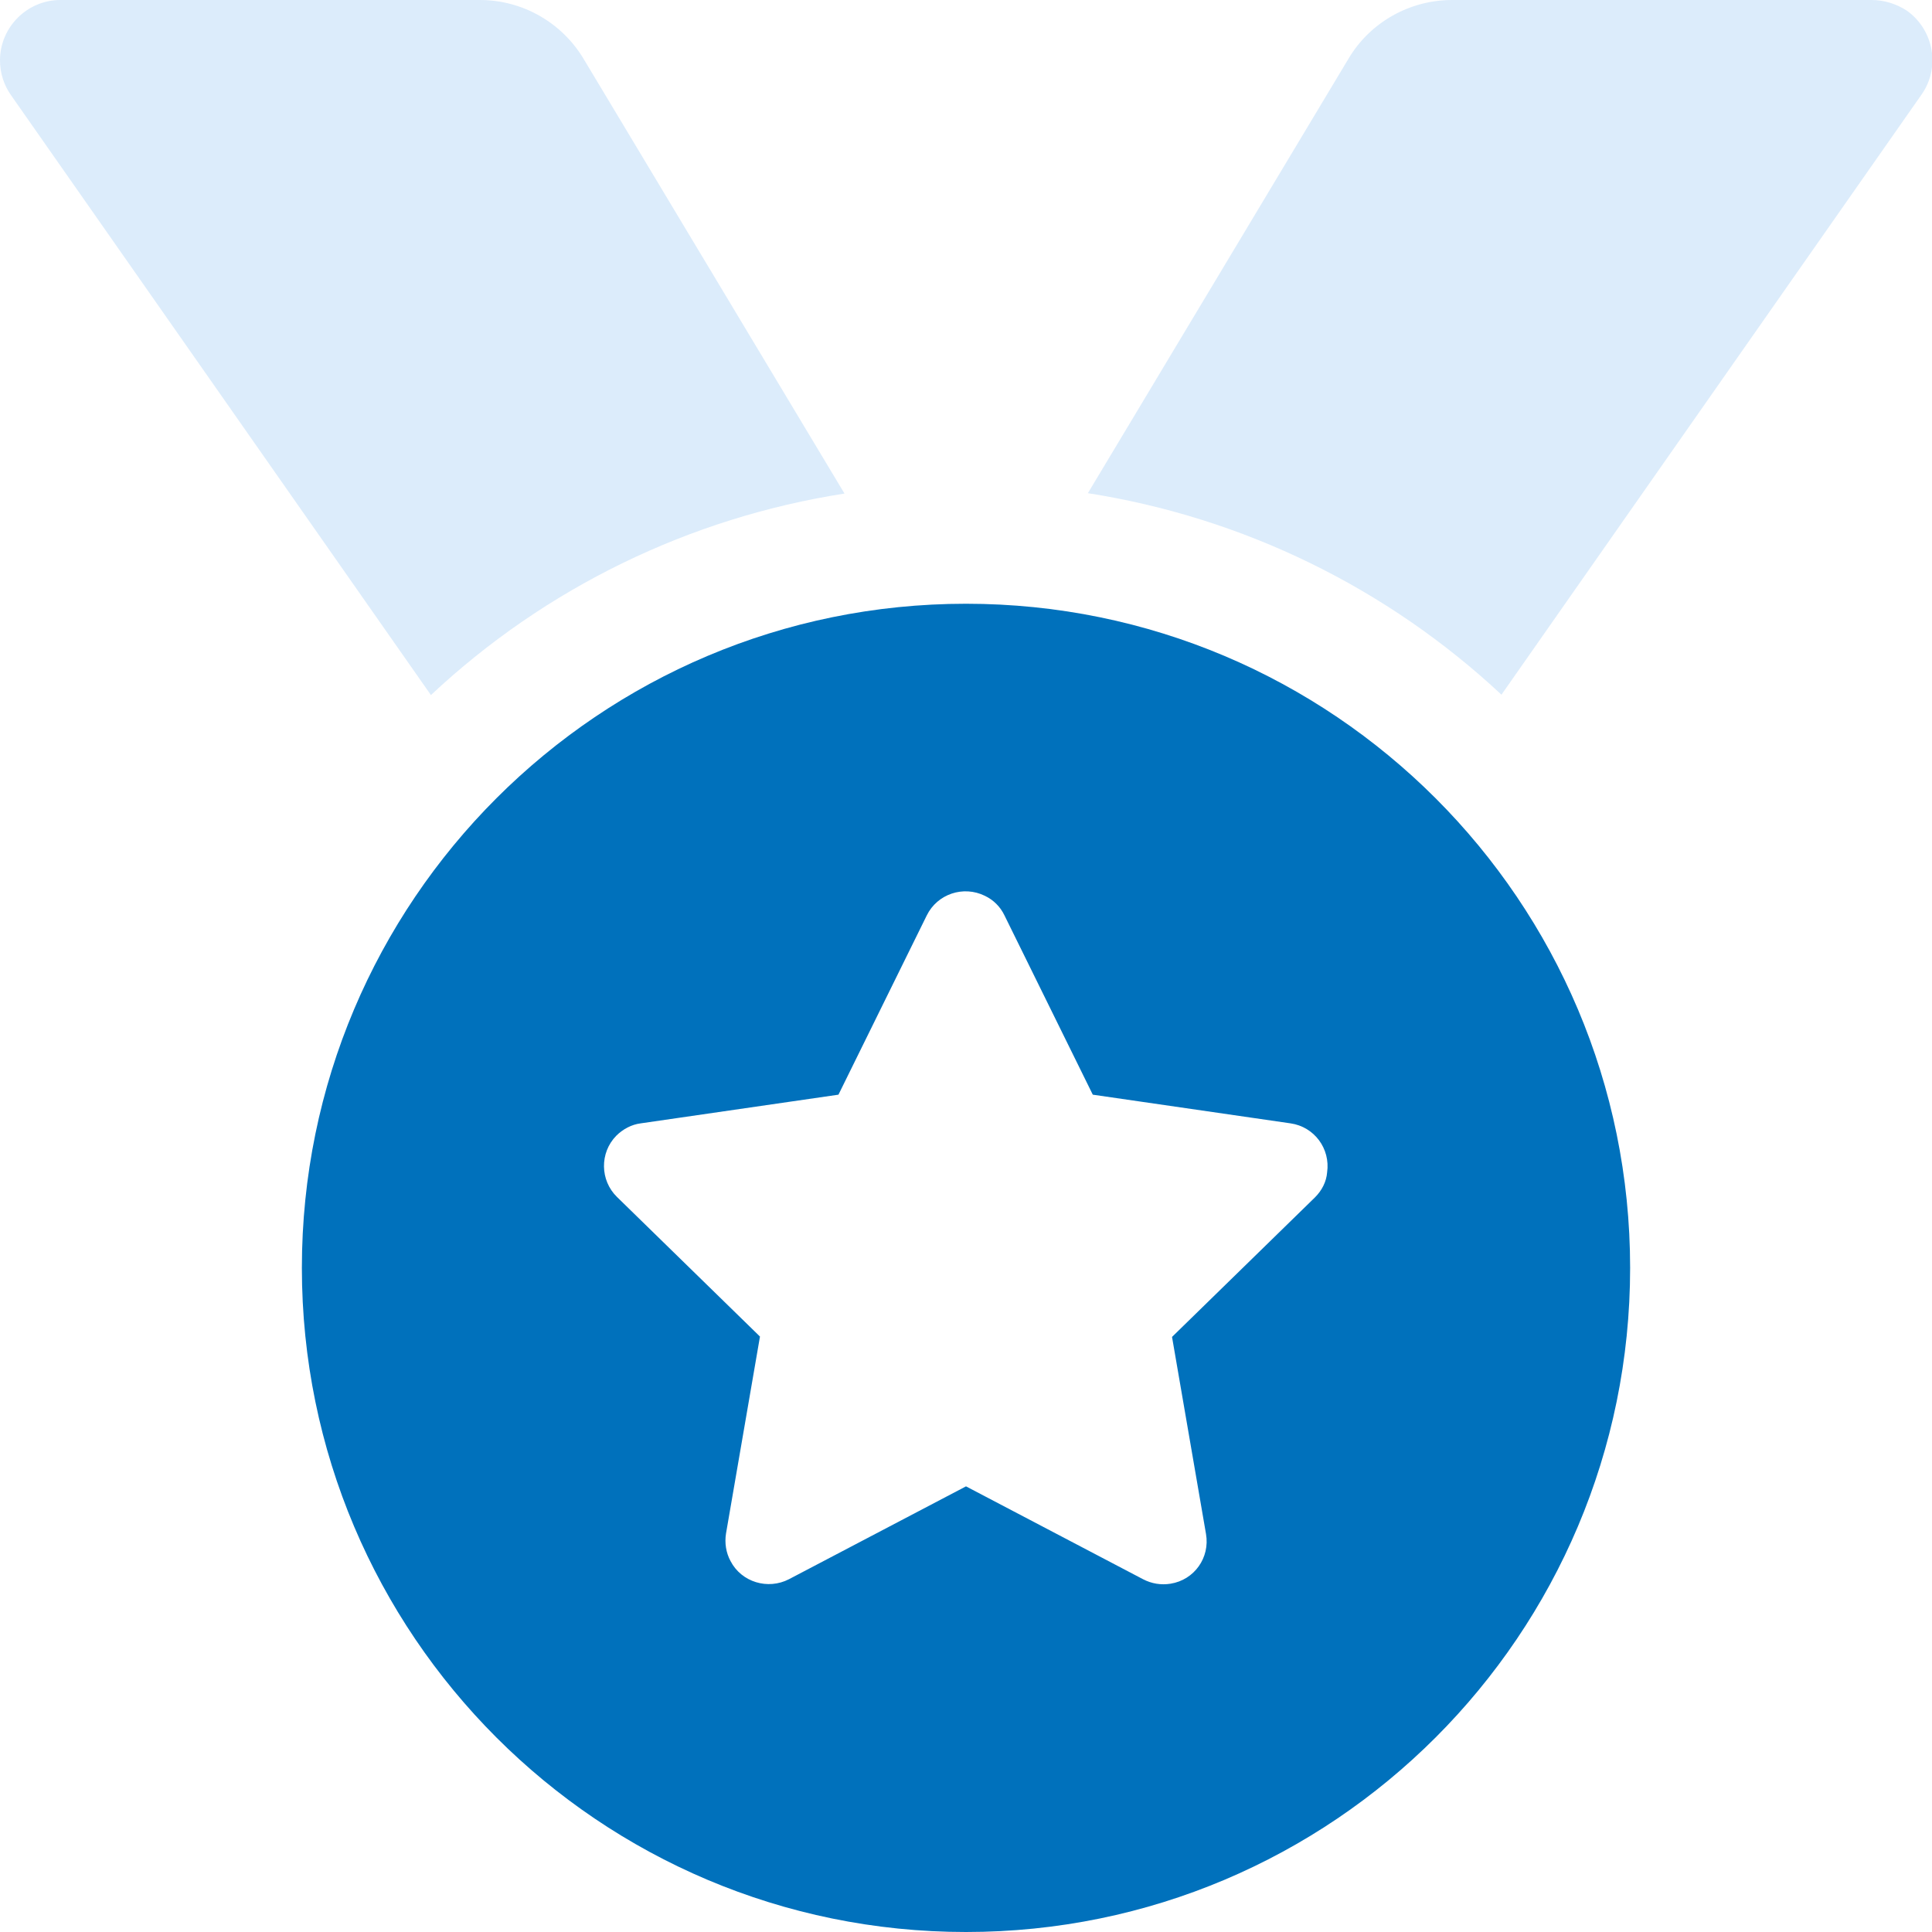 <?xml version="1.0" encoding="utf-8"?>
<!-- Generator: Adobe Illustrator 24.0.2, SVG Export Plug-In . SVG Version: 6.00 Build 0)  -->
<svg version="1.1" id="图层_1" xmlns="http://www.w3.org/2000/svg" xmlns:xlink="http://www.w3.org/1999/xlink" x="0px" y="0px"
	 viewBox="0 0 512 512" style="enable-background:new 0 0 512 512;" xml:space="preserve">
<style type="text/css">
	.st0{opacity:0.4;fill:#A7D1F5;enable-background:new    ;}
	.st1{fill:#0071BC;}
</style>
<path class="st0" d="M127.2,0H16C7.2,0,0,7.2,0,16c0,3.3,1,6.5,2.9,9.2l111.3,159c30.3-28.4,68.5-47,109.6-53.4L154.6,15.5
	C148.8,5.9,138.4,0,127.2,0z M496,0H384.8c-11.2,0-21.7,5.9-27.4,15.5l-69.1,115.2c41,6.4,79.2,25,109.6,53.4l111.3-159
	c5.1-7.2,3.3-17.2-3.9-22.3C502.5,1,499.3,0,496,0z"/>
<path class="st1" d="M256,160c-97.2,0-176,78.8-176,176s78.8,176,176,176s176-78.8,176-176S353.2,160,256,160z M348.5,317.3
	l-37.9,37l9,52.2c1.1,6.3-3.1,12.2-9.4,13.2c-2.5,0.4-5,0-7.3-1.2L256,393.9l-46.9,24.6c-5.6,2.9-12.6,0.8-15.5-4.8
	c-1.2-2.2-1.6-4.8-1.2-7.3l9-52.2l-37.9-37c-4.5-4.4-4.6-11.7-0.2-16.2c1.8-1.8,4.1-3,6.5-3.3l52.4-7.6l23.4-47.5
	c2.8-5.7,9.7-8,15.4-5.2c2.3,1.1,4.1,2.9,5.2,5.2l23.4,47.5l52.4,7.6c6.3,0.9,10.6,6.7,9.7,13C351.5,313.2,350.3,315.5,348.5,317.3z
	"/>
</svg>
